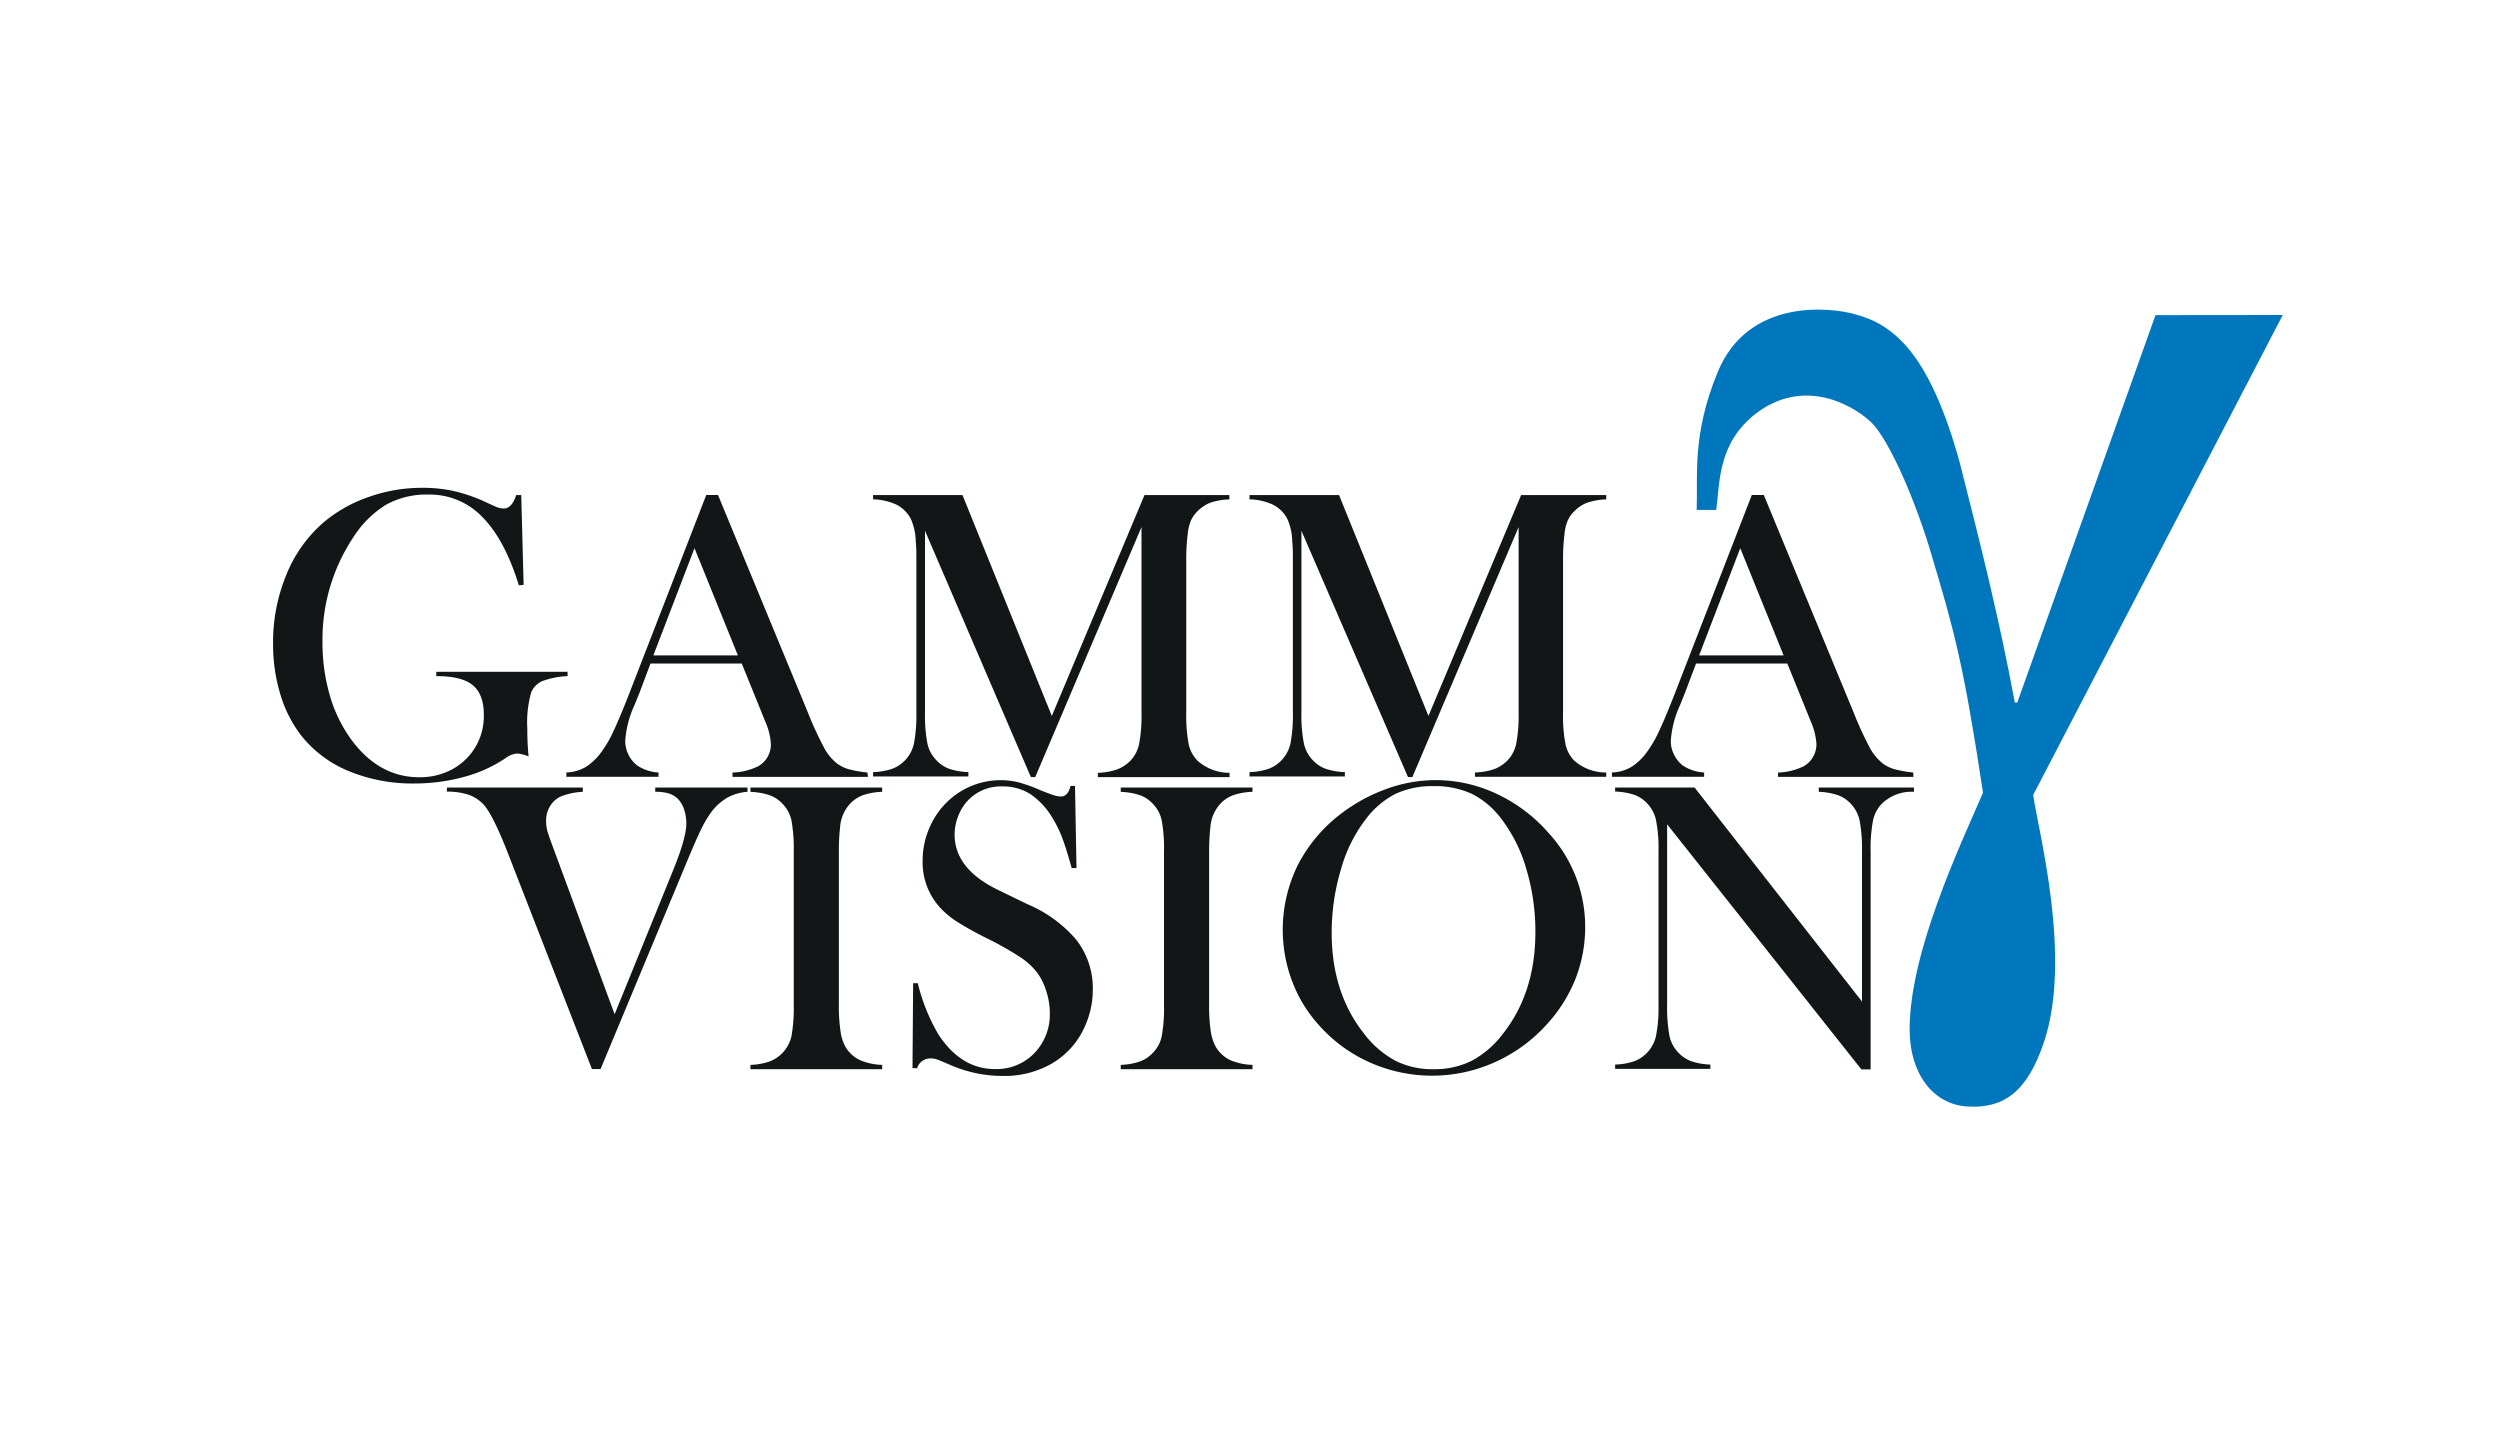 <svg id="Layer_1" data-name="Layer 1" xmlns="http://www.w3.org/2000/svg" xmlns:xlink="http://www.w3.org/1999/xlink" viewBox="0 0 400 230"><defs><style>.cls-1{fill:none;}.cls-2{clip-path:url(#clip-path);}.cls-3{fill:#121617;}.cls-3,.cls-4{fill-rule:evenodd;}.cls-4{fill:#0077bc;}</style><clipPath id="clip-path"><rect id="SVGID" class="cls-1" x="17" y="37.86" width="366" height="154.27"/></clipPath></defs><g id="Layer_44" data-name="Layer 44"><g class="cls-2"><path class="cls-3" d="M196.71,79.9a10.76,10.76,0,0,0-3,.51,5.89,5.89,0,0,0-2.1,1.38,4.84,4.84,0,0,0-1.08,1.54,7.41,7.41,0,0,0-.5,2.14,31.67,31.67,0,0,0-.23,4.07V114a24.88,24.88,0,0,0,.39,5.08,5.43,5.43,0,0,0,1.42,2.64,7.67,7.67,0,0,0,5.12,1.93v.69H175.66v-.69a10.47,10.47,0,0,0,3.1-.55,6,6,0,0,0,2.1-1.38,5.56,5.56,0,0,0,1.4-2.69,24.54,24.54,0,0,0,.38-5V84.33l-17,40h-.7L148,84.93v29a24.38,24.38,0,0,0,.38,5,5.5,5.5,0,0,0,1.41,2.68,5.32,5.32,0,0,0,2.09,1.4,10.83,10.83,0,0,0,3.06.53v.69H139.69v-.69a10.62,10.62,0,0,0,3.05-.53,5.43,5.43,0,0,0,2.1-1.4,5.64,5.64,0,0,0,1.4-2.69,24.54,24.54,0,0,0,.38-5V89.54c0-1,0-2-.1-2.89a9.35,9.35,0,0,0-.76-3.57,5.29,5.29,0,0,0-2.26-2.3,9.26,9.26,0,0,0-3.81-.88v-.69H154l14.29,35.34,14.83-35.34h13.57Z"/><path class="cls-3" d="M257,79.9a10.76,10.76,0,0,0-3,.51,5.8,5.8,0,0,0-2.1,1.38,4.69,4.69,0,0,0-1.08,1.54,7.1,7.1,0,0,0-.5,2.14,31.67,31.67,0,0,0-.23,4.07V114a24.17,24.17,0,0,0,.39,5.08,5.35,5.35,0,0,0,1.42,2.64A7.67,7.67,0,0,0,257,123.6v.69h-21v-.69a10.53,10.53,0,0,0,3.1-.55,6,6,0,0,0,2.1-1.38,5.56,5.56,0,0,0,1.4-2.69,24.54,24.54,0,0,0,.38-5V84.33l-17,40h-.7L208.23,84.93v29a23.54,23.54,0,0,0,.39,5,5.5,5.5,0,0,0,1.41,2.68,5.32,5.32,0,0,0,2.09,1.4,10.77,10.77,0,0,0,3.06.53v.69H199.92v-.69a10.56,10.56,0,0,0,3.05-.53,5.35,5.35,0,0,0,2.1-1.4,5.57,5.57,0,0,0,1.41-2.69,24.54,24.54,0,0,0,.38-5V89.54c0-1,0-2-.1-2.89a9.35,9.35,0,0,0-.76-3.57,5.29,5.29,0,0,0-2.26-2.3,9.31,9.31,0,0,0-3.82-.88v-.69h14.33l14.3,35.34,14.83-35.34H257Z"/><path class="cls-3" d="M271.86,104.86l6.58-17.15,6.94,17.15Zm34.25,18.74h0a18.72,18.72,0,0,1-3.07-.55,5.87,5.87,0,0,1-1.82-.91,8.25,8.25,0,0,1-2.08-2.55,57.27,57.27,0,0,1-2.57-5.62L282.21,79.2h-1.92l-12.1,31.2c-1.1,2.84-2,5-2.66,6.4a19.15,19.15,0,0,1-2,3.49,9,9,0,0,1-2.56,2.45,6.67,6.67,0,0,1-3.06.86v.69h14.75v-.69a6.86,6.86,0,0,1-3.32-1.06,4.74,4.74,0,0,1-1.46-1.73,4.84,4.84,0,0,1-.55-2.29,16.27,16.27,0,0,1,1.49-5.73l.82-2.05,1.73-4.58h14.6l3.17,7.82.56,1.39a10.69,10.69,0,0,1,.93,3.65,4.06,4.06,0,0,1-2.05,3.59,10.07,10.07,0,0,1-4.1,1v.69h21.68Z"/><path class="cls-3" d="M71.52,126H93.25v.69a11,11,0,0,0-3.56.76A4,4,0,0,0,88,129a4.34,4.34,0,0,0-.62,2.28,6.42,6.42,0,0,0,.16,1.53c.11.44.44,1.41,1,2.9l9.8,26.57,9.47-23.31c1.32-3.29,2-5.7,2-7.2a7,7,0,0,0-.39-2.36,4.12,4.12,0,0,0-1.06-1.69,3.82,3.82,0,0,0-1.46-.8,7.36,7.36,0,0,0-2.06-.23V126H119.6v.69a8,8,0,0,0-3.15.89,8.81,8.81,0,0,0-2.55,2.23,18,18,0,0,0-1.73,2.9q-.9,1.84-2.49,5.7L96.09,171.05H94.71L81.57,137.29q-2.56-6.67-4.11-8.47A6,6,0,0,0,75,127.17a10.84,10.84,0,0,0-3.51-.51Z"/><path class="cls-3" d="M141.15,126v.69a10.69,10.69,0,0,0-3.05.53,5.44,5.44,0,0,0-2.1,1.39,6.16,6.16,0,0,0-1.58,3.68,34.6,34.6,0,0,0-.2,4v24.42a27.28,27.28,0,0,0,.27,4.34,7,7,0,0,0,.85,2.55,5.36,5.36,0,0,0,2.21,2,9.83,9.83,0,0,0,3.6.78v.69H120.07v-.69a10.32,10.32,0,0,0,3.08-.55,5.68,5.68,0,0,0,3.49-4.06,26.21,26.21,0,0,0,.36-5V136.3a26.26,26.26,0,0,0-.36-5,5.37,5.37,0,0,0-1.43-2.68,5.16,5.16,0,0,0-2.08-1.39,10.83,10.83,0,0,0-3.06-.53V126Z"/><path class="cls-3" d="M200.4,126v.69a10.56,10.56,0,0,0-3.05.53,5.36,5.36,0,0,0-2.1,1.39,6.16,6.16,0,0,0-1.58,3.68,34.42,34.42,0,0,0-.21,4v24.42a27.28,27.28,0,0,0,.27,4.34,7.19,7.19,0,0,0,.86,2.55,5.36,5.36,0,0,0,2.21,2,9.83,9.83,0,0,0,3.6.78v.69H179.32v-.69a10.38,10.38,0,0,0,3.08-.55,5.35,5.35,0,0,0,2.06-1.38,5.24,5.24,0,0,0,1.42-2.68,24.66,24.66,0,0,0,.36-5V136.3a24.7,24.7,0,0,0-.36-5,5.28,5.28,0,0,0-1.42-2.68,5.13,5.13,0,0,0-2.07-1.39,10.91,10.91,0,0,0-3.07-.53V126Z"/><path class="cls-4" d="M365.24,50.4l-39.93,76.79c.78,5.64,6.26,25.9,1.75,39.46-2.73,8.27-6.65,10.74-12.32,10.39-5.49-.36-9.2-5.29-9.2-12.33,0-12.33,8-29.24,11.74-37.87-3.13-20.78-4.7-26.24-8.22-38-2.35-8.1-6.46-17.78-9.4-21-2.15-2.28-10.37-7.92-18.6-1.76-6.25,4.76-5.87,11.11-6.46,15.51h-3.13c.2-5.47-.78-12,3.34-22,4.88-12,18.19-10.39,21.92-9.33,6.07,1.58,11.93,6,16.83,23.77,3.13,12.33,6.27,24.66,8.81,38.39h.39l22.12-62Z"/><path class="cls-3" d="M83.4,79.21l.38,14.37-.76.07q-2.28-7.35-5.85-10.93a11.64,11.64,0,0,0-8.61-3.59,13.43,13.43,0,0,0-6.75,1.6,16.42,16.42,0,0,0-5.26,5.21,29.51,29.51,0,0,0-4.95,16.85,30.08,30.08,0,0,0,1.19,8.54,22.56,22.56,0,0,0,3.48,7.09q4.42,5.94,10.82,5.94a10.86,10.86,0,0,0,4.72-1,9.63,9.63,0,0,0,5.6-9c0-2.18-.59-3.75-1.77-4.73s-3.12-1.45-5.83-1.45v-.69h21v.69a13.28,13.28,0,0,0-4.08.81A3.42,3.42,0,0,0,85,110.76a17.53,17.53,0,0,0-.63,5.79c0,.8,0,2,.14,3.71l.06.76a6.29,6.29,0,0,0-1.84-.46,3.61,3.61,0,0,0-1.85.75,22.08,22.08,0,0,1-6.66,3,30.21,30.21,0,0,1-8,1.05,26.68,26.68,0,0,1-10.46-2,18.79,18.79,0,0,1-7.57-5.68,20.3,20.3,0,0,1-3.34-6.6A27.56,27.56,0,0,1,43.69,103,28.28,28.28,0,0,1,45.8,92a21.82,21.82,0,0,1,5.93-8.38A22.57,22.57,0,0,1,59,79.51a25.53,25.53,0,0,1,8.64-1.46,22.88,22.88,0,0,1,4.89.5,26.28,26.28,0,0,1,4.8,1.61l1.94.89a3.35,3.35,0,0,0,1.32.31c.87,0,1.55-.72,2-2.15Z"/><path class="cls-3" d="M104.54,104.86l6.58-17.15,6.94,17.15Zm34.25,18.74h0a18.88,18.88,0,0,1-3.08-.55,5.92,5.92,0,0,1-1.81-.91,8.09,8.09,0,0,1-2.07-2.55,54.48,54.48,0,0,1-2.58-5.62L114.88,79.2H113l-12.1,31.2c-1.1,2.84-2,5-2.66,6.4a18.59,18.59,0,0,1-2,3.49,9,9,0,0,1-2.56,2.45,6.7,6.7,0,0,1-3.06.86v.69h14.74v-.69a6.9,6.9,0,0,1-3.31-1.06,4.74,4.74,0,0,1-1.46-1.73,4.84,4.84,0,0,1-.55-2.29,16.27,16.27,0,0,1,1.49-5.73l.83-2.05,1.72-4.58h14.6l3.17,7.82.56,1.39a10.46,10.46,0,0,1,.93,3.65,4,4,0,0,1-2.05,3.59,10.06,10.06,0,0,1-4.09,1v.69h21.67Z"/><path class="cls-3" d="M146,170.89l.1-13.58h.75a30,30,0,0,0,3.3,8.2c2.41,3.69,5.42,5.54,9.06,5.54a8.4,8.4,0,0,0,6.28-2.54,8.88,8.88,0,0,0,2.48-6.44,11.22,11.22,0,0,0-.55-3.43,9.93,9.93,0,0,0-1.46-3,11.13,11.13,0,0,0-2.7-2.48,49.91,49.91,0,0,0-5.3-3,54.35,54.35,0,0,1-4.81-2.67,14,14,0,0,1-2.69-2.22,10.74,10.74,0,0,1-2.84-7.55,13.1,13.1,0,0,1,1.1-5.29,12.77,12.77,0,0,1,3.07-4.36,12.26,12.26,0,0,1,11.13-2.91,24.88,24.88,0,0,1,3.52,1.26c1.09.44,1.84.72,2.23.83a3.45,3.45,0,0,0,1.06.19c.76,0,1.28-.56,1.55-1.69H172l.24,13.14h-.77q-.88-3.17-1.52-4.85a19.11,19.11,0,0,0-1.52-3.11,12.07,12.07,0,0,0-3.55-3.86,8.09,8.09,0,0,0-4.45-1.24,7.23,7.23,0,0,0-5.8,2.51,7.72,7.72,0,0,0-1.39,2.43,7.94,7.94,0,0,0-.5,2.76q0,5.53,7.06,8.91l4.63,2.25a20.89,20.89,0,0,1,7.73,5.62,12.57,12.57,0,0,1,2.69,8,14.23,14.23,0,0,1-1.22,5.8,12.83,12.83,0,0,1-5.14,5.94,15.12,15.12,0,0,1-8.07,2.1,20.84,20.84,0,0,1-8.17-1.67c-1.37-.6-2.18-.93-2.44-1a2.77,2.77,0,0,0-.89-.13,2.18,2.18,0,0,0-2.18,1.57Z"/><path class="cls-3" d="M214.58,139a23.47,23.47,0,0,1,4-8,13.77,13.77,0,0,1,4.74-4,14,14,0,0,1,6.06-1.22,14.17,14.17,0,0,1,6.13,1.24,13.6,13.6,0,0,1,4.71,4,24.24,24.24,0,0,1,4,8.05,34.6,34.6,0,0,1,1.44,10.08q0,9.69-5.22,16.29a15.34,15.34,0,0,1-5,4.3,13.26,13.26,0,0,1-6.09,1.33,13.07,13.07,0,0,1-6.06-1.34,15.48,15.48,0,0,1-5-4.29q-5.22-6.57-5.22-16.17A35.26,35.26,0,0,1,214.58,139m-7.87,17.89h0a21.65,21.65,0,0,0,4.2,7,23.73,23.73,0,0,0,8.22,6.08,24.45,24.45,0,0,0,20.16-.07,24.81,24.81,0,0,0,8.41-6.24,23.54,23.54,0,0,0,4.42-7.16,22.7,22.7,0,0,0,1.51-8.16,22.18,22.18,0,0,0-5.8-15,25.17,25.17,0,0,0-8.29-6.29,22.89,22.89,0,0,0-9.81-2.23,23.15,23.15,0,0,0-7.9,1.41,27,27,0,0,0-7.31,4,24.19,24.19,0,0,0-6.91,8.26,23.41,23.41,0,0,0-.9,18.43"/><path class="cls-3" d="M266.74,131.89v28.83a25.24,25.24,0,0,0,.37,5,5.54,5.54,0,0,0,1.41,2.68,5.43,5.43,0,0,0,2.09,1.4,11,11,0,0,0,3.05.53v.69H258.42v-.69a10.7,10.7,0,0,0,3.06-.53,5.6,5.6,0,0,0,3.49-4.09,23.65,23.65,0,0,0,.39-5V136.27a23.39,23.39,0,0,0-.39-5,5.47,5.47,0,0,0-1.4-2.7,5.16,5.16,0,0,0-2.06-1.39,10.8,10.8,0,0,0-3.09-.53V126h12.71l26.79,34.25V136.29a24.34,24.34,0,0,0-.38-5,5.66,5.66,0,0,0-1.4-2.68,5.4,5.4,0,0,0-2.09-1.39,10.69,10.69,0,0,0-3.05-.53V126h15.23v.69a6.79,6.79,0,0,0-5.15,1.92,5.56,5.56,0,0,0-1.4,2.69,24.18,24.18,0,0,0-.38,5v34.8h-1.48Z"/></g></g></svg>